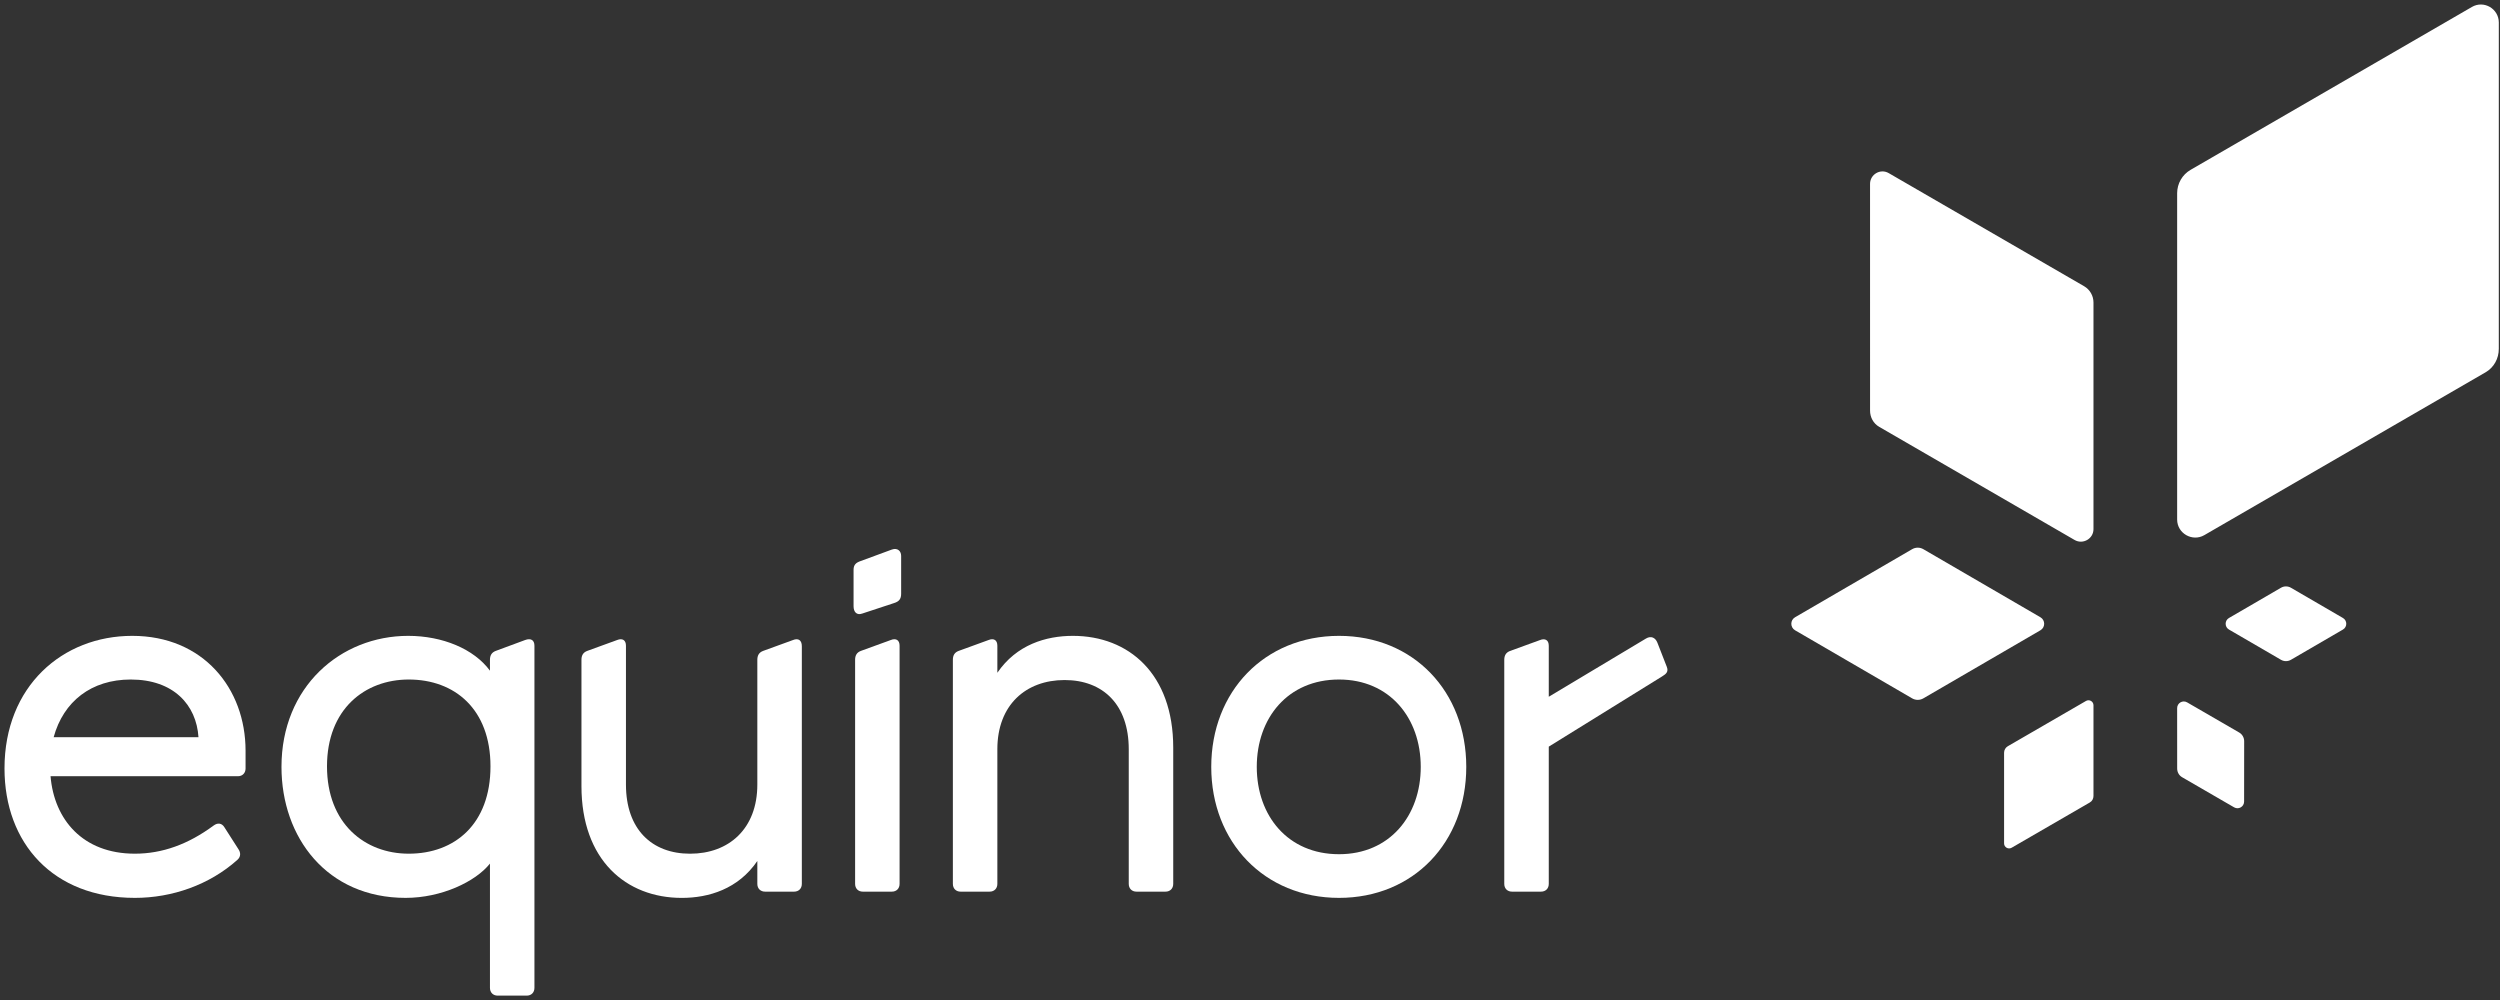 <svg xmlns="http://www.w3.org/2000/svg" fill="none" viewBox="0 0 120 48" height="48" width="120">
<rect x="0" y="0" width="120" height="48" fill="#333333" stroke="none"/>
<g clip-path="url(#clip0_51_118)">
<path fill="white" d="M89.762 8.828L89.763 19.707C89.762 20.03 89.923 20.328 90.201 20.488L99.581 25.919C99.979 26.15 100.487 25.861 100.487 25.399V14.521C100.487 14.198 100.316 13.9 100.038 13.739L90.658 8.309C90.26 8.078 89.763 8.367 89.762 8.828ZM118.653 0.333L105.149 8.152C104.749 8.383 104.503 8.812 104.503 9.276V24.939C104.504 25.604 105.234 26.019 105.807 25.687L119.311 17.869C119.711 17.637 119.943 17.208 119.942 16.744L119.943 1.081C119.942 0.417 119.226 0.001 118.653 0.333ZM100.129 33.645L96.376 35.818C96.264 35.883 96.196 36.002 96.196 36.131L96.196 40.484C96.196 40.669 96.399 40.784 96.558 40.692L100.311 38.519C100.423 38.455 100.487 38.335 100.487 38.206V33.853C100.487 33.669 100.288 33.553 100.129 33.645ZM97.941 29.629L92.321 26.361C92.155 26.264 91.949 26.264 91.783 26.361L86.162 29.629C85.924 29.768 85.924 30.114 86.162 30.253L91.783 33.521C91.949 33.618 92.155 33.618 92.321 33.521L97.941 30.253C98.18 30.114 98.18 29.768 97.941 29.629ZM106.99 30.218L109.487 31.67C109.634 31.756 109.817 31.756 109.965 31.67L112.462 30.218C112.674 30.095 112.674 29.787 112.462 29.664L109.965 28.212C109.817 28.126 109.634 28.126 109.487 28.212L106.99 29.664C106.778 29.787 106.778 30.095 106.99 30.218ZM104.981 33.713L107.48 35.16C107.629 35.246 107.72 35.405 107.72 35.577L107.717 38.476C107.716 38.722 107.452 38.876 107.239 38.753L104.74 37.306C104.592 37.22 104.504 37.061 104.504 36.889L104.503 33.99C104.503 33.745 104.769 33.59 104.981 33.713Z"></path>
<path fill="white" d="M79.555 30.849C79.456 30.599 79.245 30.508 79.009 30.649C78.773 30.79 74.341 33.444 74.341 33.444V30.998C74.341 30.724 74.167 30.624 73.918 30.724L72.478 31.248C72.28 31.323 72.205 31.472 72.205 31.672V42.425C72.205 42.65 72.354 42.799 72.578 42.799H73.968C74.191 42.799 74.341 42.65 74.341 42.425V35.839C74.341 35.839 79.567 32.597 79.778 32.47C79.99 32.342 80.099 32.234 80.002 31.996C79.896 31.734 79.555 30.849 79.555 30.849Z"></path>
<path fill="white" d="M2.575 35.387C3.046 33.666 4.387 32.617 6.275 32.617C8.336 32.617 9.428 33.84 9.527 35.387H2.575ZM11.787 36.036C11.787 33.042 9.751 30.521 6.349 30.521C2.997 30.521 0.216 32.942 0.216 36.885C0.216 40.478 2.55 43.098 6.473 43.098C8.261 43.098 10.049 42.474 11.39 41.277C11.563 41.127 11.563 40.927 11.439 40.752L10.769 39.705C10.645 39.505 10.446 39.48 10.248 39.63C9.031 40.528 7.789 40.977 6.473 40.977C3.965 40.977 2.599 39.33 2.426 37.259H11.42C11.65 37.259 11.787 37.092 11.787 36.89V36.036Z"></path>
<path fill="white" d="M19.62 40.977C17.509 40.977 15.696 39.53 15.696 36.785C15.696 34.04 17.509 32.617 19.62 32.617C21.829 32.617 23.543 34.04 23.543 36.785C23.543 39.555 21.829 40.977 19.62 40.977ZM23.891 47.79H25.281C25.504 47.79 25.653 47.64 25.653 47.416V30.996C25.653 30.721 25.48 30.621 25.206 30.721L23.791 31.245C23.593 31.32 23.518 31.47 23.518 31.669V32.193C22.748 31.145 21.233 30.521 19.595 30.521C16.342 30.521 13.511 32.967 13.511 36.81C13.511 40.204 15.696 43.098 19.471 43.098C21.184 43.098 22.823 42.325 23.518 41.452V47.416C23.518 47.64 23.667 47.79 23.891 47.79Z"></path>
<path fill="white" d="M32.727 43.099C34.018 43.099 35.434 42.674 36.352 41.327V42.425C36.352 42.65 36.501 42.799 36.725 42.799H38.115C38.339 42.799 38.488 42.65 38.488 42.425V31.021C38.488 30.721 38.314 30.621 38.066 30.721L36.626 31.245C36.427 31.32 36.352 31.47 36.352 31.669V37.659C36.352 39.78 34.987 40.978 33.124 40.978C31.287 40.978 30.046 39.805 30.046 37.659V30.996C30.046 30.721 29.872 30.621 29.623 30.721L28.183 31.245C27.984 31.32 27.91 31.47 27.91 31.669V37.733C27.91 41.277 30.046 43.099 32.727 43.099Z"></path>
<path fill="white" d="M41.393 29.449L42.907 28.95C43.156 28.875 43.255 28.75 43.255 28.5V26.679C43.255 26.454 43.081 26.279 42.808 26.379L41.318 26.928C41.095 27.003 40.971 27.103 40.971 27.352V29.099C40.971 29.374 41.12 29.548 41.393 29.449Z"></path>
<path fill="white" d="M41.417 42.799H42.808C43.031 42.799 43.18 42.649 43.18 42.425V30.995C43.18 30.721 43.006 30.621 42.758 30.721L41.318 31.245C41.12 31.32 41.045 31.47 41.045 31.669V42.425C41.045 42.649 41.194 42.799 41.417 42.799Z"></path>
<path fill="white" d="M46.11 42.799H47.501C47.724 42.799 47.873 42.649 47.873 42.425V35.961C47.873 33.84 49.239 32.642 51.101 32.642C52.938 32.642 54.18 33.815 54.18 35.961V42.425C54.18 42.649 54.329 42.799 54.552 42.799H55.943C56.166 42.799 56.315 42.649 56.315 42.425V35.886C56.315 32.343 54.18 30.521 51.498 30.521C50.207 30.521 48.792 30.945 47.873 32.293V30.995C47.873 30.721 47.699 30.621 47.451 30.721L46.011 31.245C45.812 31.32 45.738 31.469 45.738 31.669V42.425C45.738 42.649 45.886 42.799 46.11 42.799Z"></path>
<path fill="white" d="M64.273 41.002C61.815 41.002 60.325 39.156 60.325 36.81C60.325 34.464 61.815 32.617 64.273 32.617C66.706 32.617 68.196 34.464 68.196 36.81C68.196 39.156 66.706 41.002 64.273 41.002ZM64.273 30.521C60.697 30.521 58.14 33.191 58.14 36.81C58.14 40.428 60.697 43.098 64.273 43.098C67.849 43.098 70.381 40.428 70.381 36.81C70.381 33.191 67.849 30.521 64.273 30.521Z"></path>
</g>
<defs>
<clipPath id="clip0_51_118">
<rect fill="white" height="48" width="120"></rect>
</clipPath>
</defs>
</svg>
